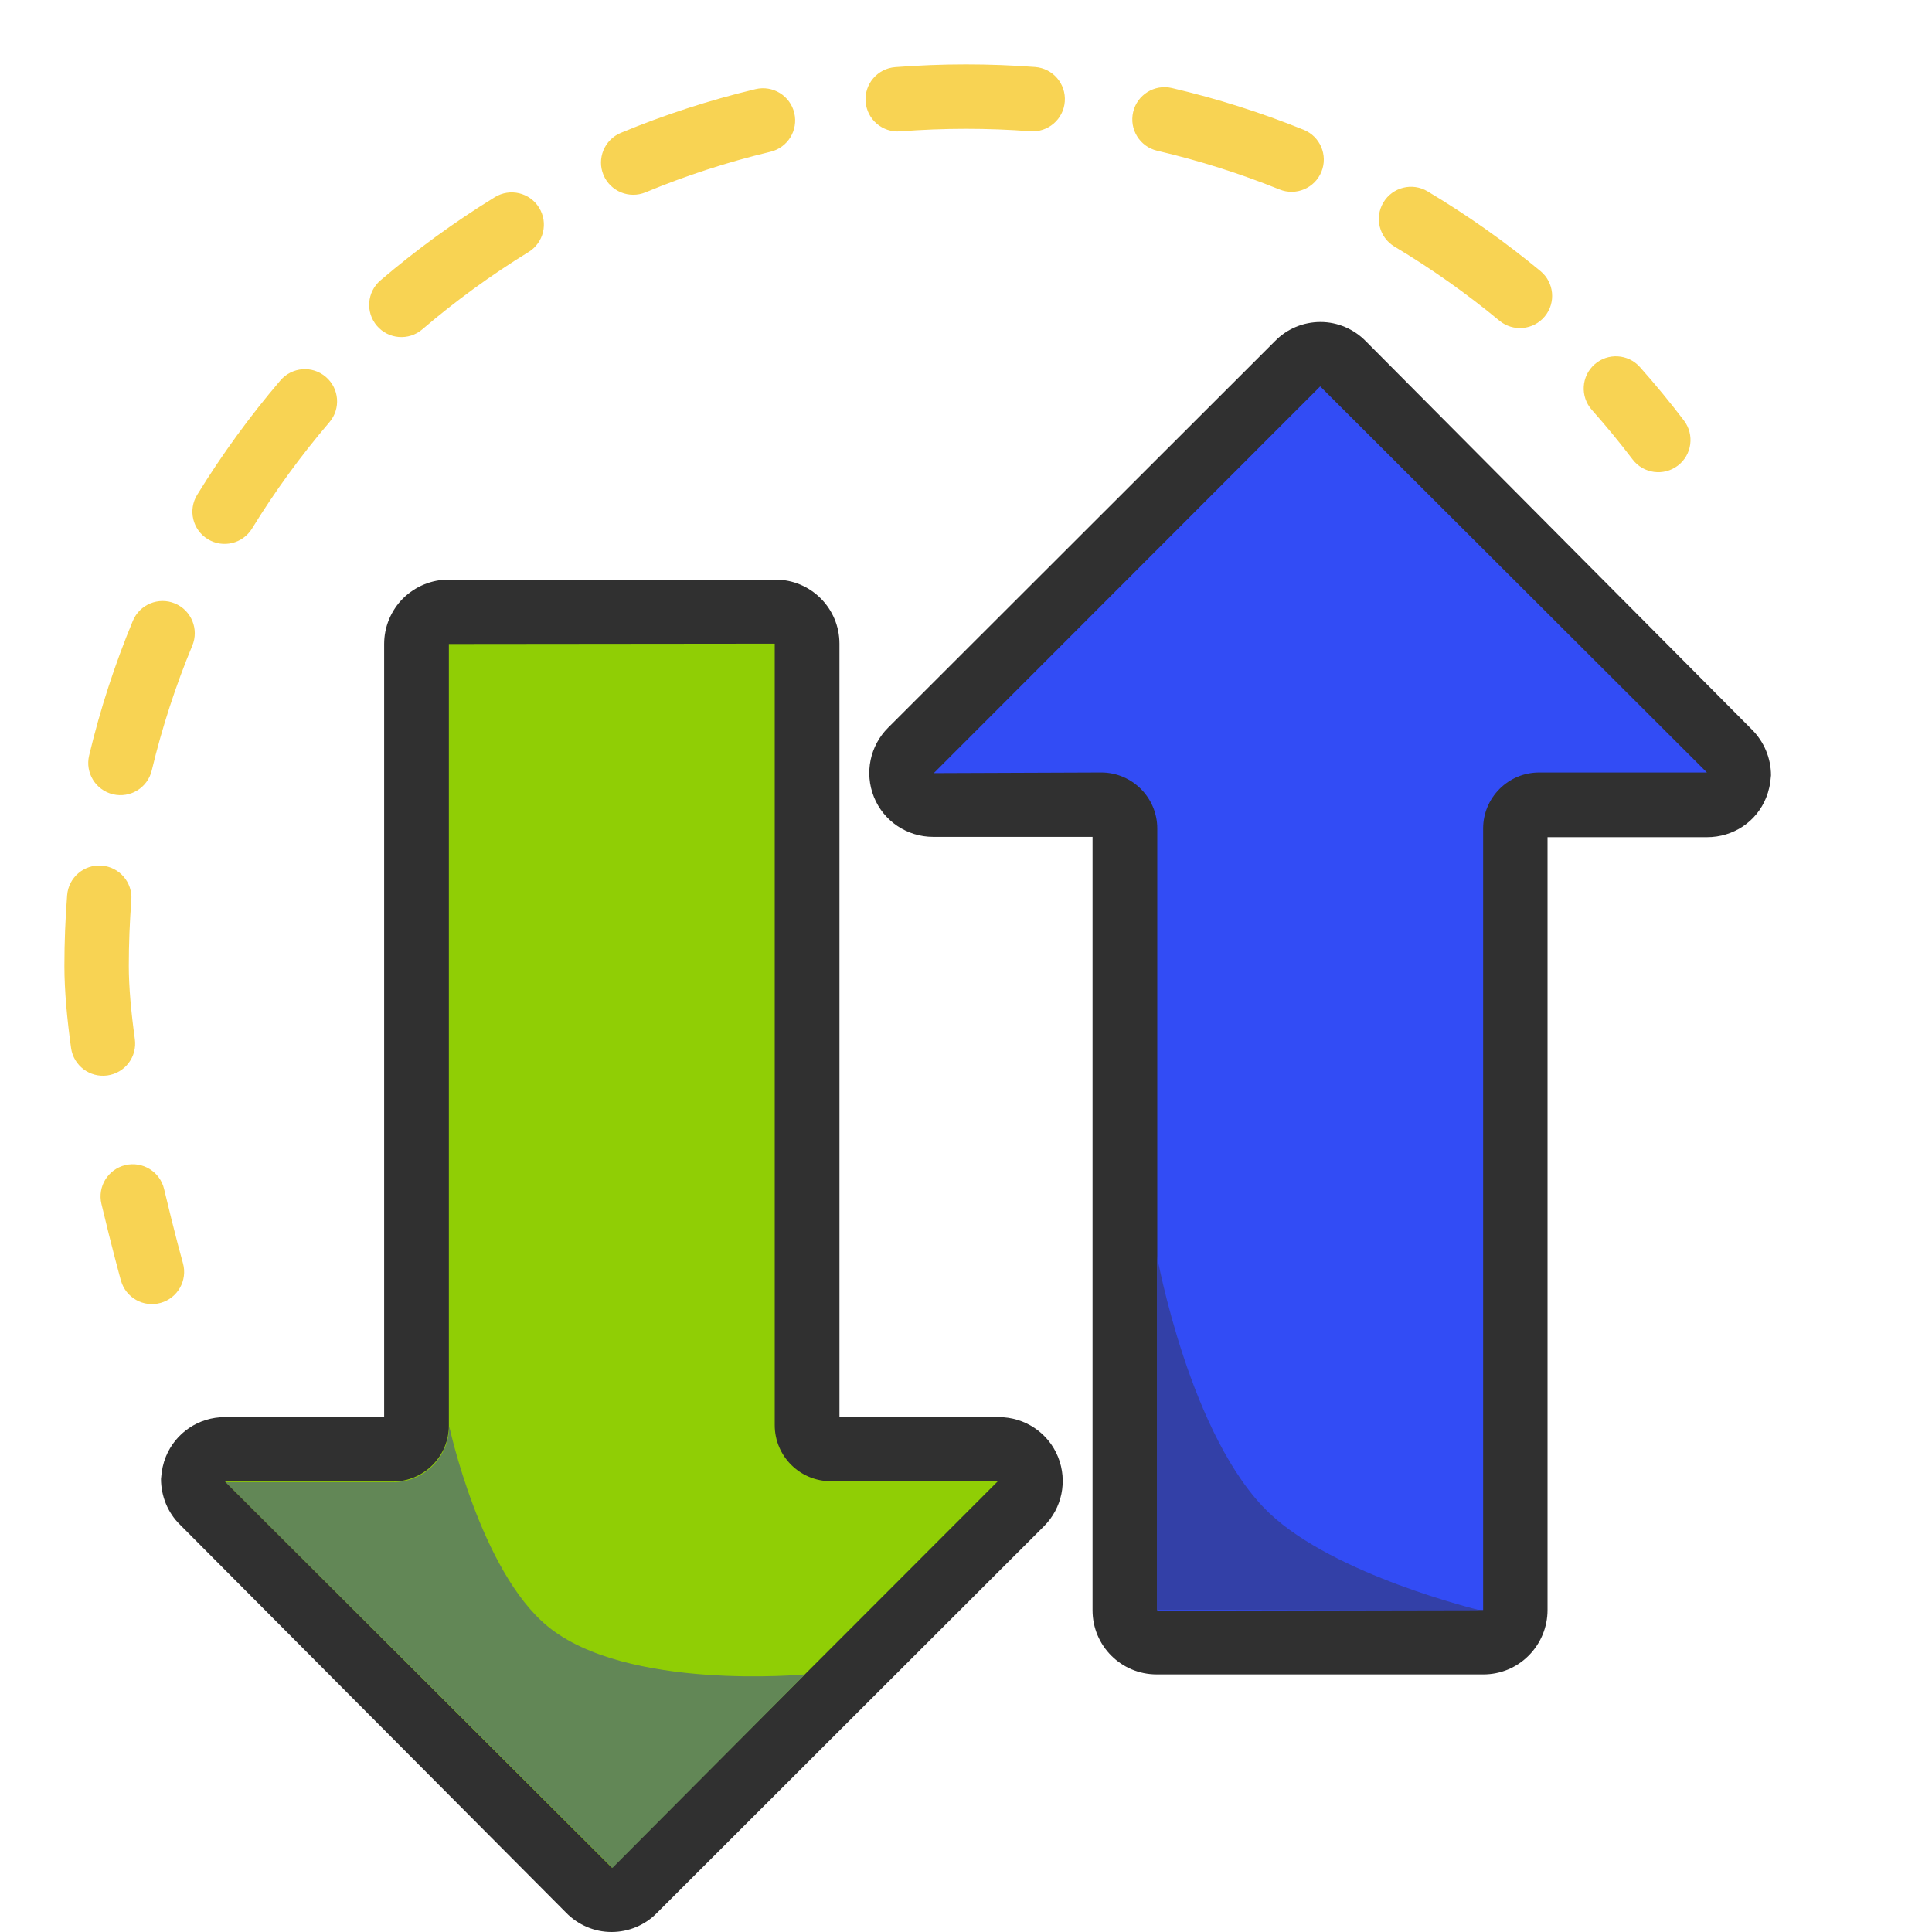 <?xml version="1.0" encoding="UTF-8"?>
<svg xmlns="http://www.w3.org/2000/svg" width="60" height="60" viewBox="0 0 60 60" fill="none">
  <path d="M46.77 50.71C46.96 50.52 47.07 50.27 47.06 50V25.73C47.06 25.32 47.39 24.99 47.8 24.99H53.01C53.41 24.99 53.77 24.74 53.92 24.37C53.96 24.27 53.99 24.17 53.99 24.06C53.99 23.79 53.88 23.54 53.7 23.35L41.7 11.29C41.52 11.11 41.27 11 41.01 11C40.74 11 40.49 11.11 40.3 11.29L28.29 23.3C28.01 23.58 27.92 24 28.07 24.37C28.22 24.74 28.58 24.99 28.98 24.99H34.19C34.6 24.99 34.93 25.32 34.93 25.73V50.02C34.93 50.56 35.37 51.01 35.92 51.01H46.07C46.33 51 46.58 50.89 46.77 50.71Z" fill="#324CF5"></path>
  <path d="M35.92 52C34.82 52 33.93 51.11 33.93 50.01V25.99H28.98C28.17 25.99 27.44 25.5 27.14 24.75C26.84 24 27.02 23.16 27.58 22.6L39.6 10.59C39.97 10.21 40.48 10 41.01 10C41.54 10 42.05 10.22 42.42 10.6L54.41 22.66C54.78 23.03 55 23.54 55 24.08C54.98 24.36 54.93 24.57 54.85 24.77C54.55 25.52 53.83 26 53.01 26H48.06V50C48.06 50.53 47.85 51.04 47.47 51.42C47.1 51.79 46.6 52 46.07 52H35.92ZM34.2 23.99C35.16 23.99 35.94 24.77 35.94 25.73V50.02L46.06 50V25.73C46.06 24.77 46.84 23.99 47.8 23.99H53.01L41 12L29 24.01L34.2 23.99ZM46.07 49.99C46.07 50 46.07 50 46.07 49.99Z" fill="#303030"></path>
  <path d="M13.23 19.29C13.04 19.48 12.93 19.73 12.93 20V44.27C12.93 44.68 12.6 45.01 12.19 45.01H6.99C6.59 45.01 6.23 45.26 6.08 45.63C6.04 45.73 6.01 45.83 6.01 45.94C6.01 46.21 6.12 46.46 6.3 46.65L18.3 58.71C18.48 58.9 18.73 59 18.99 59C19.26 59 19.51 58.89 19.7 58.71L31.71 46.7C31.99 46.42 32.08 46 31.93 45.63C31.78 45.26 31.42 45.01 31.02 45.01H25.8C25.39 45.01 25.06 44.68 25.06 44.27V19.99C25.06 19.45 24.62 19 24.07 19H13.94C13.67 19 13.42 19.11 13.23 19.29Z" fill="#90CE05"></path>
  <path d="M18.99 60C18.46 60 17.95 59.78 17.58 59.4L5.59 47.35C5.21 46.98 5 46.46 5 45.93C5.02 45.65 5.07 45.44 5.15 45.24C5.45 44.5 6.17 44.01 6.98 44.01H11.93V20C11.93 19.47 12.14 18.96 12.52 18.58C12.9 18.21 13.4 18 13.93 18H24.08C25.18 18 26.07 18.89 26.07 19.99V44.01H31.02C31.83 44.01 32.56 44.5 32.86 45.25C33.16 46 32.98 46.84 32.42 47.4L20.4 59.41C20.03 59.79 19.52 60 18.99 60ZM6.99 46.01L19 58L31 45.99L25.8 46C24.84 46 24.06 45.22 24.06 44.26V19.99L13.94 20V44.27C13.94 45.23 13.16 46.01 12.2 46.01H6.99Z" fill="#303030"></path>
  <path fill-rule="evenodd" clip-rule="evenodd" d="M30 4C29.312 4 28.631 4.027 27.957 4.079C27.406 4.122 26.925 3.71 26.883 3.159C26.84 2.609 27.251 2.128 27.802 2.085C28.527 2.029 29.261 2 30 2C30.722 2 31.438 2.027 32.147 2.081C32.698 2.123 33.11 2.603 33.068 3.154C33.027 3.705 32.546 4.117 31.996 4.075C31.337 4.025 30.672 4 30 4ZM35.191 3.479C35.316 2.942 35.854 2.607 36.392 2.733C37.801 3.062 39.169 3.497 40.487 4.03C40.999 4.237 41.246 4.82 41.039 5.332C40.832 5.844 40.249 6.091 39.737 5.884C38.514 5.39 37.244 4.986 35.937 4.681C35.399 4.555 35.065 4.017 35.191 3.479ZM24.667 3.508C24.795 4.045 24.464 4.584 23.927 4.713C22.591 5.033 21.295 5.455 20.048 5.973C19.538 6.184 18.953 5.942 18.741 5.432C18.529 4.922 18.771 4.337 19.282 4.125C20.625 3.568 22.022 3.112 23.462 2.768C23.999 2.639 24.538 2.97 24.667 3.508ZM42.962 6.288C43.245 5.814 43.859 5.659 44.333 5.942C45.567 6.679 46.739 7.507 47.841 8.419C48.266 8.771 48.326 9.401 47.974 9.827C47.622 10.252 46.991 10.312 46.566 9.96C45.543 9.113 44.454 8.343 43.308 7.659C42.834 7.376 42.679 6.762 42.962 6.288ZM16.743 6.452C17.032 6.923 16.885 7.538 16.414 7.827C15.251 8.542 14.148 9.345 13.114 10.229C12.695 10.588 12.063 10.538 11.705 10.118C11.346 9.699 11.395 9.067 11.815 8.708C12.927 7.758 14.115 6.893 15.368 6.123C15.838 5.834 16.454 5.981 16.743 6.452ZM49.519 11.318C49.931 10.951 50.563 10.988 50.93 11.401C51.406 11.936 51.862 12.489 52.296 13.06C52.63 13.499 52.545 14.127 52.106 14.461C51.666 14.795 51.039 14.71 50.704 14.271C50.301 13.741 49.878 13.227 49.436 12.73C49.069 12.317 49.106 11.685 49.519 11.318ZM10.118 11.705C10.538 12.063 10.588 12.695 10.229 13.114C9.345 14.148 8.542 15.251 7.827 16.414C7.538 16.885 6.923 17.032 6.452 16.743C5.981 16.454 5.834 15.838 6.123 15.368C6.893 14.115 7.758 12.927 8.708 11.815C9.067 11.395 9.699 11.346 10.118 11.705ZM5.432 18.741C5.942 18.953 6.184 19.538 5.973 20.048C5.455 21.295 5.033 22.591 4.713 23.927C4.584 24.464 4.045 24.795 3.508 24.667C2.97 24.538 2.639 23.999 2.768 23.462C3.112 22.022 3.568 20.625 4.125 19.282C4.337 18.771 4.922 18.529 5.432 18.741ZM3.159 26.883C3.71 26.925 4.122 27.406 4.079 27.957C4.027 28.631 4 29.312 4 30C4 30.641 4.07 31.422 4.188 32.271C4.264 32.818 3.882 33.323 3.335 33.399C2.788 33.475 2.283 33.093 2.207 32.546C2.083 31.651 2 30.77 2 30C2 29.261 2.029 28.527 2.085 27.802C2.128 27.251 2.609 26.84 3.159 26.883ZM3.892 36.184C4.43 36.057 4.969 36.389 5.096 36.927C5.257 37.606 5.404 38.184 5.51 38.592C5.564 38.795 5.607 38.956 5.637 39.066C5.651 39.121 5.663 39.162 5.671 39.19L5.679 39.222L5.682 39.231C5.682 39.231 5.682 39.231 5.682 39.231C5.83 39.763 5.519 40.315 4.988 40.463C4.456 40.612 3.904 40.301 3.756 39.769L3.752 39.756L3.742 39.721C3.734 39.691 3.722 39.646 3.706 39.589C3.675 39.474 3.63 39.308 3.576 39.098C3.466 38.678 3.315 38.085 3.15 37.388C3.022 36.851 3.355 36.312 3.892 36.184Z" fill="#F8D353"></path>
  <path d="M35.93 39C35.93 39 36.953 44.656 39.43 47C41.461 48.922 45.93 50 45.93 50H35.93V39Z" fill="#3340A7"></path>
  <path d="M7 46.02L19.02 58.01L25 52C25 52 19.451 52.524 17 50.5C14.917 48.779 13.95 44.29 13.95 44.29C13.95 45.25 13.17 46.03 12.21 46.03H7V46.02Z" fill="#628756"></path>
</svg>
